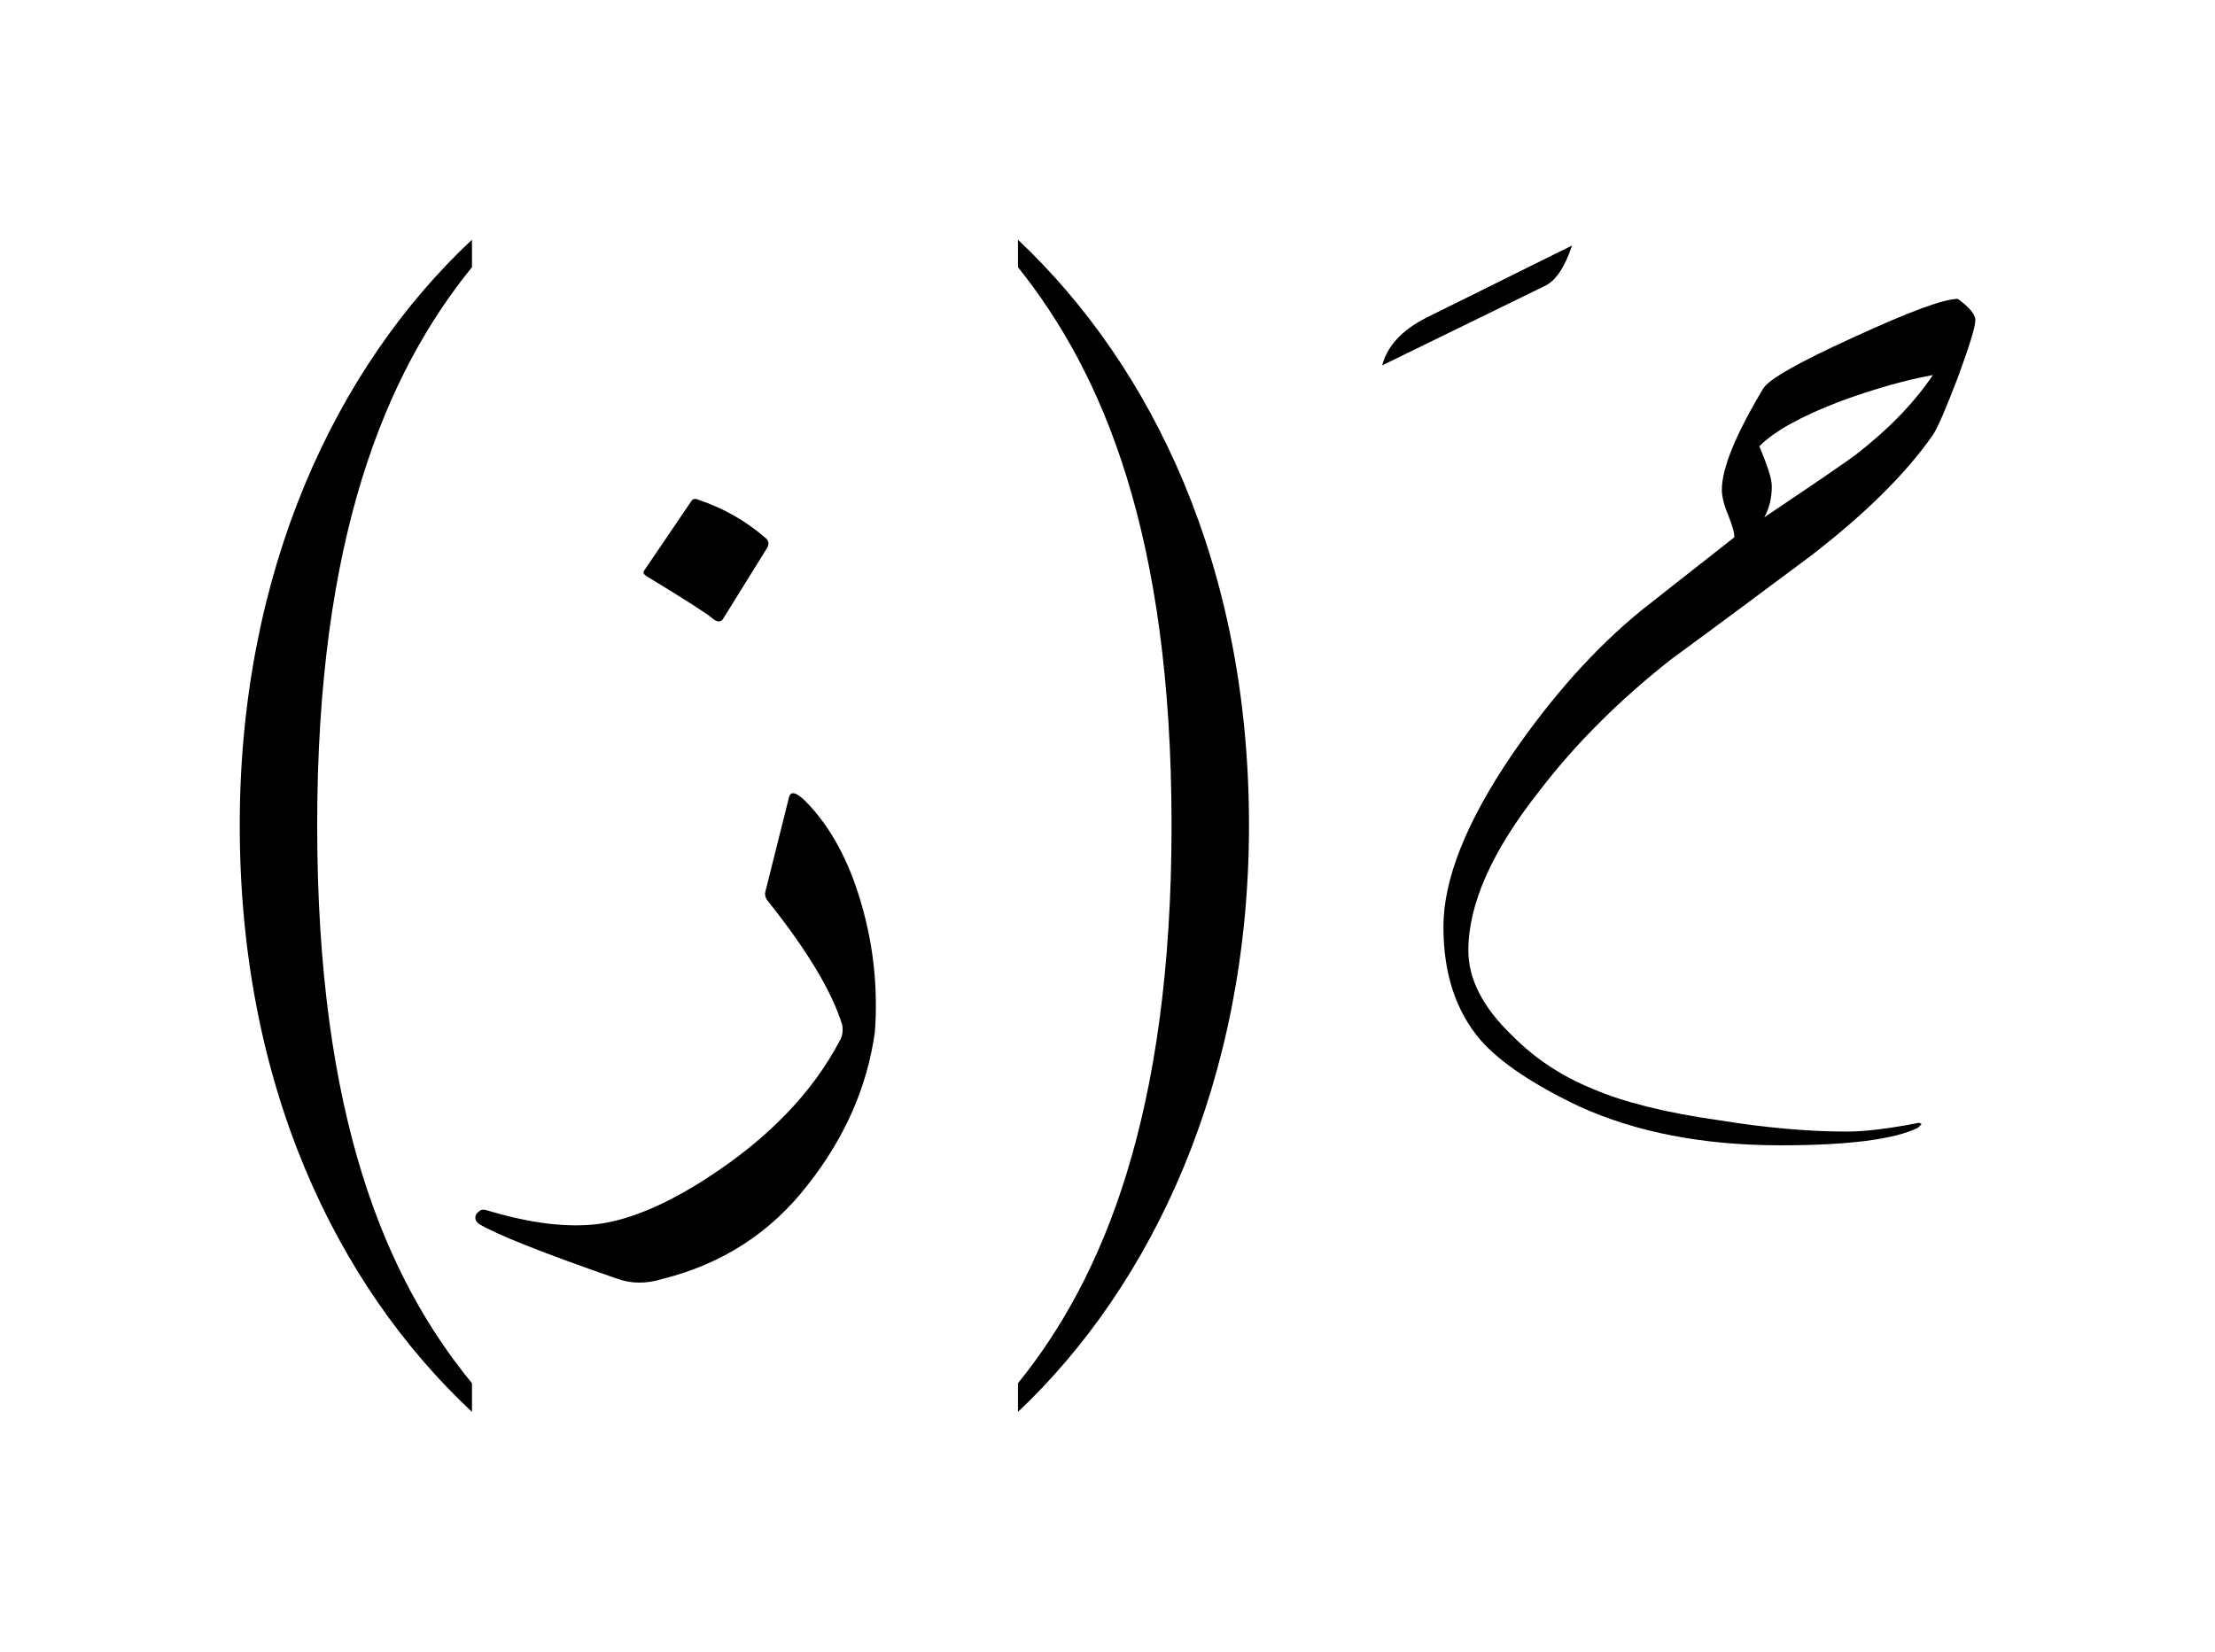 <ns0:svg xmlns:ns0="http://www.w3.org/2000/svg" xmlns:ns1="http://www.w3.org/1999/xlink" width="27.717" height="20.672" viewBox="0 0 27.717 20.672">
<ns0:defs>
<ns0:g>
<ns0:g id="glyph-0-0">
<ns0:path d="M 4.562 1.594 C 3.484 0.281 2.625 -1.734 2.625 -5.391 C 2.625 -9 3.484 -11.047 4.562 -12.375 L 4.562 -12.719 C 2.859 -11.125 1.656 -8.578 1.656 -5.391 C 1.656 -2.141 2.859 0.359 4.562 1.953 Z M 4.562 1.594 " />
</ns0:g>
<ns0:g id="glyph-0-1">
<ns0:path d="M 1.031 -12.375 C 2.094 -11.047 2.953 -9.031 2.953 -5.391 C 2.953 -1.766 2.094 0.281 1.031 1.594 L 1.031 1.953 C 2.719 0.359 3.922 -2.203 3.922 -5.391 C 3.922 -8.625 2.719 -11.125 1.031 -12.719 Z M 1.031 -12.375 " />
</ns0:g>
<ns0:g id="glyph-1-0">
<ns0:path d="M 2.938 -3.328 C 2.957 -3.422 3.023 -3.41 3.141 -3.297 C 3.453 -2.984 3.688 -2.555 3.844 -2.016 C 4 -1.484 4.055 -0.945 4.016 -0.406 C 3.922 0.281 3.641 0.922 3.172 1.516 C 2.711 2.109 2.109 2.5 1.359 2.688 C 1.16 2.75 0.973 2.75 0.797 2.688 C -0.141 2.363 -0.719 2.133 -0.938 2 C -0.969 1.977 -0.984 1.953 -0.984 1.922 C -0.984 1.891 -0.969 1.863 -0.938 1.844 C -0.914 1.82 -0.883 1.816 -0.844 1.828 C -0.301 1.992 0.164 2.051 0.562 2 C 0.957 1.945 1.41 1.754 1.922 1.422 C 2.68 0.93 3.234 0.359 3.578 -0.297 C 3.609 -0.348 3.617 -0.41 3.609 -0.484 C 3.484 -0.898 3.172 -1.422 2.672 -2.047 C 2.648 -2.078 2.641 -2.109 2.641 -2.141 Z M 1.719 -7.047 C 1.738 -7.078 1.77 -7.082 1.812 -7.062 C 2.125 -6.957 2.406 -6.797 2.656 -6.578 C 2.688 -6.547 2.691 -6.508 2.672 -6.469 L 2.109 -5.562 C 2.078 -5.531 2.035 -5.535 1.984 -5.578 C 1.93 -5.629 1.656 -5.805 1.156 -6.109 C 1.125 -6.129 1.113 -6.148 1.125 -6.172 Z M 1.719 -7.047 " />
</ns0:g>
<ns0:g id="glyph-2-0">
<ns0:path d="M 2.375 -1.5 C 2.289 -1.238 2.18 -1.07 2.047 -1 L 0 0 C 0.062 -0.238 0.242 -0.438 0.547 -0.594 Z M 2.375 -1.5 " />
</ns0:g>
<ns0:g id="glyph-2-1">
<ns0:path d="M 7.422 -9.312 C 7.422 -9.227 7.348 -8.988 7.203 -8.594 C 7.055 -8.207 6.953 -7.969 6.891 -7.875 C 6.547 -7.383 6.035 -6.879 5.359 -6.359 C 4.773 -5.922 4.191 -5.488 3.609 -5.062 C 2.961 -4.551 2.414 -4.004 1.969 -3.422 C 1.375 -2.672 1.078 -2.004 1.078 -1.422 C 1.078 -1.066 1.258 -0.711 1.625 -0.359 C 1.914 -0.066 2.254 0.156 2.641 0.312 C 3.023 0.477 3.551 0.609 4.219 0.703 C 4.801 0.797 5.332 0.844 5.812 0.844 C 6.051 0.844 6.352 0.805 6.719 0.734 L 6.75 0.75 L 6.703 0.797 C 6.41 0.941 5.836 1.016 4.984 1.016 C 4.016 1.016 3.176 0.852 2.469 0.531 C 1.895 0.258 1.484 -0.016 1.234 -0.297 C 0.922 -0.66 0.766 -1.133 0.766 -1.719 C 0.766 -2.312 1.051 -3.031 1.625 -3.875 C 2.125 -4.602 2.66 -5.203 3.234 -5.672 C 3.43 -5.828 3.82 -6.133 4.406 -6.594 C 4.406 -6.656 4.379 -6.75 4.328 -6.875 C 4.273 -7.008 4.25 -7.113 4.25 -7.188 C 4.25 -7.457 4.422 -7.879 4.766 -8.453 C 4.828 -8.566 5.203 -8.781 5.891 -9.094 C 6.586 -9.414 7.023 -9.578 7.203 -9.578 C 7.348 -9.473 7.422 -9.383 7.422 -9.312 Z M 6.891 -8.625 C 6.547 -8.562 6.16 -8.453 5.734 -8.297 C 5.242 -8.109 4.906 -7.922 4.719 -7.734 C 4.82 -7.492 4.875 -7.328 4.875 -7.234 C 4.875 -7.086 4.844 -6.957 4.781 -6.844 C 5.414 -7.27 5.797 -7.531 5.922 -7.625 C 6.336 -7.945 6.66 -8.281 6.891 -8.625 Z M 6.891 -8.625 " />
</ns0:g>
</ns0:g>
</ns0:defs>
<ns0:g id="viewport-shift" transform="translate(-450.24,-127.707)"><ns0:g fill="rgb(0%, 0%, 0%)" fill-opacity="1">
<ns0:use ns1:href="#glyph-0-0" x="451.584" y="143.426" />
</ns0:g>
<ns0:g fill="rgb(0%, 0%, 0%)" fill-opacity="1">
<ns0:use ns1:href="#glyph-1-0" x="457.172" y="141.026" />
</ns0:g>
<ns0:g fill="rgb(0%, 0%, 0%)" fill-opacity="1">
<ns0:use ns1:href="#glyph-0-1" x="461.947" y="143.426" />
</ns0:g>
<ns0:g fill="rgb(0%, 0%, 0%)" fill-opacity="1">
<ns0:use ns1:href="#glyph-2-0" x="467.536" y="132.28" />
</ns0:g>
<ns0:g fill="rgb(0%, 0%, 0%)" fill-opacity="1">
<ns0:use ns1:href="#glyph-2-1" x="467.536" y="141.026" />
</ns0:g>
</ns0:g></ns0:svg>